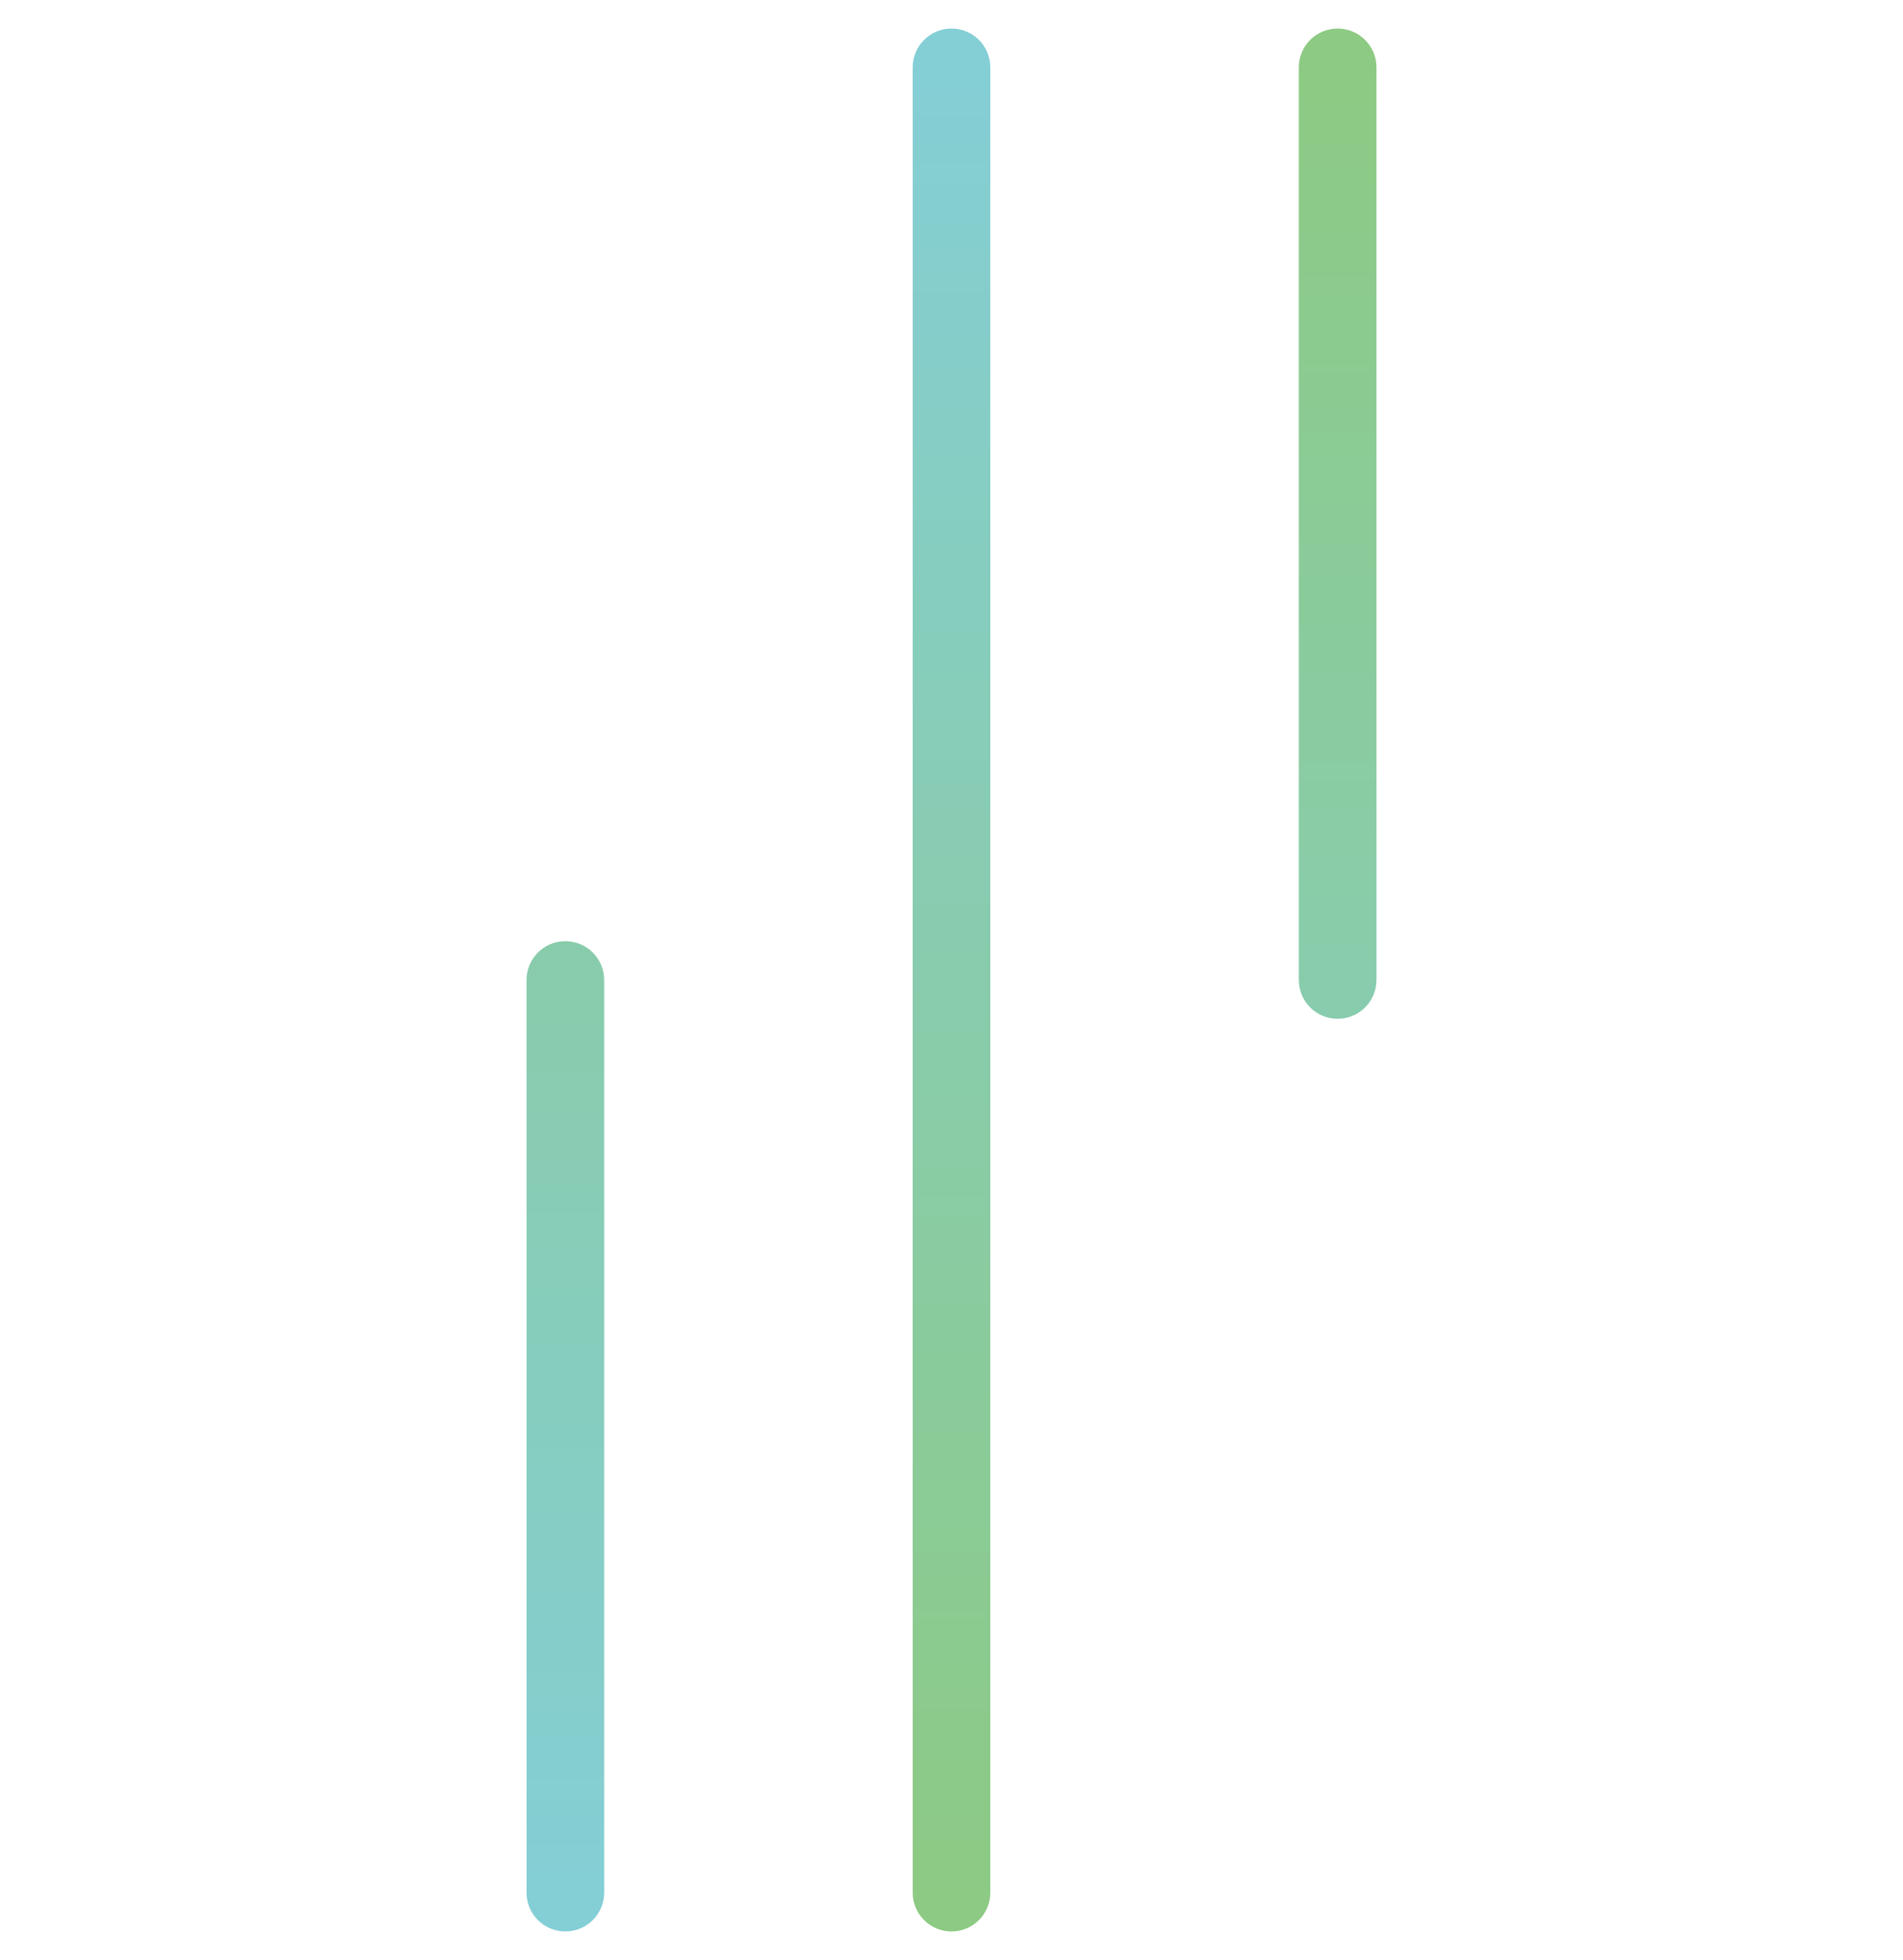<svg version="1.1" xmlns="http://www.w3.org/2000/svg" xmlns:xlink="http://www.w3.org/1999/xlink" x="0px" y="0px" viewBox="0 0 200 206" enable-background="new 0 0 200 206" xml:space="preserve" id="el_eacO_1fgL"><style>@-webkit-keyframes el_mTKD6fIPq__Uvzg6z6VC_Animation{0%{-webkit-transform: translate(0px, 0px);transform: translate(0px, 0px);}50%{-webkit-transform: translate(0px, 96px);transform: translate(0px, 96px);}100%{-webkit-transform: translate(0px, 0px);transform: translate(0px, 0px);}}@keyframes el_mTKD6fIPq__Uvzg6z6VC_Animation{0%{-webkit-transform: translate(0px, 0px);transform: translate(0px, 0px);}50%{-webkit-transform: translate(0px, 96px);transform: translate(0px, 96px);}100%{-webkit-transform: translate(0px, 0px);transform: translate(0px, 0px);}}@-webkit-keyframes el_ksY7zVp_8O_t-oNc30xW_Animation{0%{-webkit-transform: translate(0px, 0px);transform: translate(0px, 0px);}50%{-webkit-transform: translate(0px, -96px);transform: translate(0px, -96px);}100%{-webkit-transform: translate(0px, 0px);transform: translate(0px, 0px);}}@keyframes el_ksY7zVp_8O_t-oNc30xW_Animation{0%{-webkit-transform: translate(0px, 0px);transform: translate(0px, 0px);}50%{-webkit-transform: translate(0px, -96px);transform: translate(0px, -96px);}100%{-webkit-transform: translate(0px, 0px);transform: translate(0px, 0px);}}#el_eacO_1fgL *{-webkit-animation-duration: 2s;animation-duration: 2s;-webkit-animation-iteration-count: infinite;animation-iteration-count: infinite;-webkit-animation-timing-function: cubic-bezier(0, 0, 1, 1);animation-timing-function: cubic-bezier(0, 0, 1, 1);}#el_-Cbj8rLrD6{fill: url(#SVGID_1_);}#el_eXtJWrtCQe{fill: url(#SVGID_2_);}#el_xNYdkvdUT4{fill: url(#SVGID_3_);}#el_pdDkupFe3n{fill: url(#SVGID_4_);}#el_sB8X-MXsh7{fill: url(#SVGID_5_);}#el_3ri4ihLpv4i{fill: url(#SVGID_6_);}#el_ksY7zVp_8O_t-oNc30xW{-webkit-animation-name: el_ksY7zVp_8O_t-oNc30xW_Animation;animation-name: el_ksY7zVp_8O_t-oNc30xW_Animation;-webkit-transform-origin: 50% 50%;transform-origin: 50% 50%;transform-box: fill-box;-webkit-transform: translate(0px, 0px);transform: translate(0px, 0px);}#el_mTKD6fIPq__Uvzg6z6VC{-webkit-animation-name: el_mTKD6fIPq__Uvzg6z6VC_Animation;animation-name: el_mTKD6fIPq__Uvzg6z6VC_Animation;-webkit-transform-origin: 50% 50%;transform-origin: 50% 50%;transform-box: fill-box;-webkit-transform: translate(0px, 0px);transform: translate(0px, 0px);}</style>
<g id="el_nn1F2tT79g" display="none">
	<g display="inline" id="el_WoAIWJLMOz">
		<g id="el_-6qgYOvOl1">
			<linearGradient id="SVGID_1_" gradientUnits="userSpaceOnUse" x1="99.999" y1="6.264" x2="99.999" y2="202.176">
				<stop offset="0.001" style="stop-color:#84CED6"/>
				<stop offset="1" style="stop-color:#8DCA83"/>
			</linearGradient>
			<path d="M100,203.188c-2.254,0-4.081-1.826-4.081-4.081V7.269c0-2.253,1.827-4.081,4.081-4.081&#10;&#9;&#9;&#9;&#9;s4.08,1.828,4.08,4.081v191.838C104.08,201.361,102.254,203.188,100,203.188z" id="el_-Cbj8rLrD6"/>
		</g>
		<g id="el_YIWhFXsecy">
			<linearGradient id="SVGID_2_" gradientUnits="userSpaceOnUse" x1="59.479" y1="252.111" x2="59.479" y2="59.242">
				<stop offset="0.001" style="stop-color:#84CED6"/>
				<stop offset="1" style="stop-color:#8DCA83"/>
			</linearGradient>
			<path d="M59.478,255.188c-2.253,0-4.079-1.826-4.079-4.081v-95.919c0-2.254,1.826-4.081,4.079-4.081&#10;&#9;&#9;&#9;&#9;c2.255,0,4.082,1.827,4.082,4.081v95.919C63.56,253.361,61.732,255.188,59.478,255.188z" id="el_eXtJWrtCQe"/>
		</g>
		<g id="el_Eu_87iy-WL">
			<linearGradient id="SVGID_3_" gradientUnits="userSpaceOnUse" x1="140.519" y1="147.736" x2="140.519" y2="-45.133">
				<stop offset="0.001" style="stop-color:#84CED6"/>
				<stop offset="1" style="stop-color:#8DCA83"/>
			</linearGradient>
			<path d="M140.52,54.894c-2.255,0-4.081-1.826-4.081-4.081v-95.919c0-2.253,1.826-4.081,4.081-4.081&#10;&#9;&#9;&#9;&#9;c2.252,0,4.082,1.828,4.082,4.081v95.919C144.602,53.067,142.771,54.894,140.52,54.894z" id="el_xNYdkvdUT4"/>
		</g>
	</g>
</g>
<g id="el_8z-UhuXAO6">
	<g id="el_2z3l19FreB">
		<g id="el_-CbnldfXU3">
			<linearGradient id="SVGID_4_" gradientUnits="userSpaceOnUse" x1="99.999" y1="6.077" x2="99.999" y2="201.988">
				<stop offset="0.001" style="stop-color:#84CED6"/>
				<stop offset="1" style="stop-color:#8DCA83"/>
			</linearGradient>
			<path d="M100,203c-2.254,0-4.08-1.826-4.08-4.082V7.081C95.92,4.827,97.746,3,100,3s4.08,1.827,4.08,4.081&#10;&#9;&#9;&#9;&#9;v191.837C104.08,201.174,102.254,203,100,203z" id="el_pdDkupFe3n"/>
		</g>
		<g id="el_ksY7zVp_8O_t-oNc30xW" data-animator-group="true" data-animator-type="0"><g id="el_ksY7zVp_8O">
			<linearGradient id="SVGID_5_" gradientUnits="userSpaceOnUse" x1="59.417" y1="199.924" x2="59.417" y2="7.053">
				<stop offset="0.001" style="stop-color:#84CED6"/>
				<stop offset="1" style="stop-color:#8DCA83"/>
			</linearGradient>
			<path d="M59.416,203c-2.254,0-4.08-1.826-4.08-4.082V103c0-2.254,1.826-4.082,4.08-4.082&#10;&#9;&#9;&#9;&#9;s4.082,1.828,4.082,4.082v95.918C63.498,201.174,61.67,203,59.416,203z" id="el_sB8X-MXsh7"/>
		</g></g>
		<g id="el_mTKD6fIPq__Uvzg6z6VC" data-animator-group="true" data-animator-type="0"><g id="el_mTKD6fIPq_">
			<linearGradient id="SVGID_6_" gradientUnits="userSpaceOnUse" x1="140.583" y1="199.921" x2="140.583" y2="7.054">
				<stop offset="0.001" style="stop-color:#84CED6"/>
				<stop offset="1" style="stop-color:#8DCA83"/>
			</linearGradient>
			<path d="M140.582,107.08c-2.254,0-4.08-1.826-4.08-4.08V7.081c0-2.254,1.826-4.081,4.08-4.081&#10;&#9;&#9;&#9;&#9;c2.252,0,4.082,1.827,4.082,4.081V103C144.664,105.254,142.834,107.08,140.582,107.08z" id="el_3ri4ihLpv4i"/>
		</g></g>
	</g>
</g>
<script>(function(){var a=document.querySelector('#el_eacO_1fgL'),b=a.querySelectorAll('style'),c=function(d){b.forEach(function(f){var g=f.textContent;g&amp;&amp;(f.textContent=g.replace(/transform-box:[^;\r\n]*/gi,'transform-box: '+d))})};c('initial'),window.requestAnimationFrame(function(){return c('fill-box')})})();</script></svg>